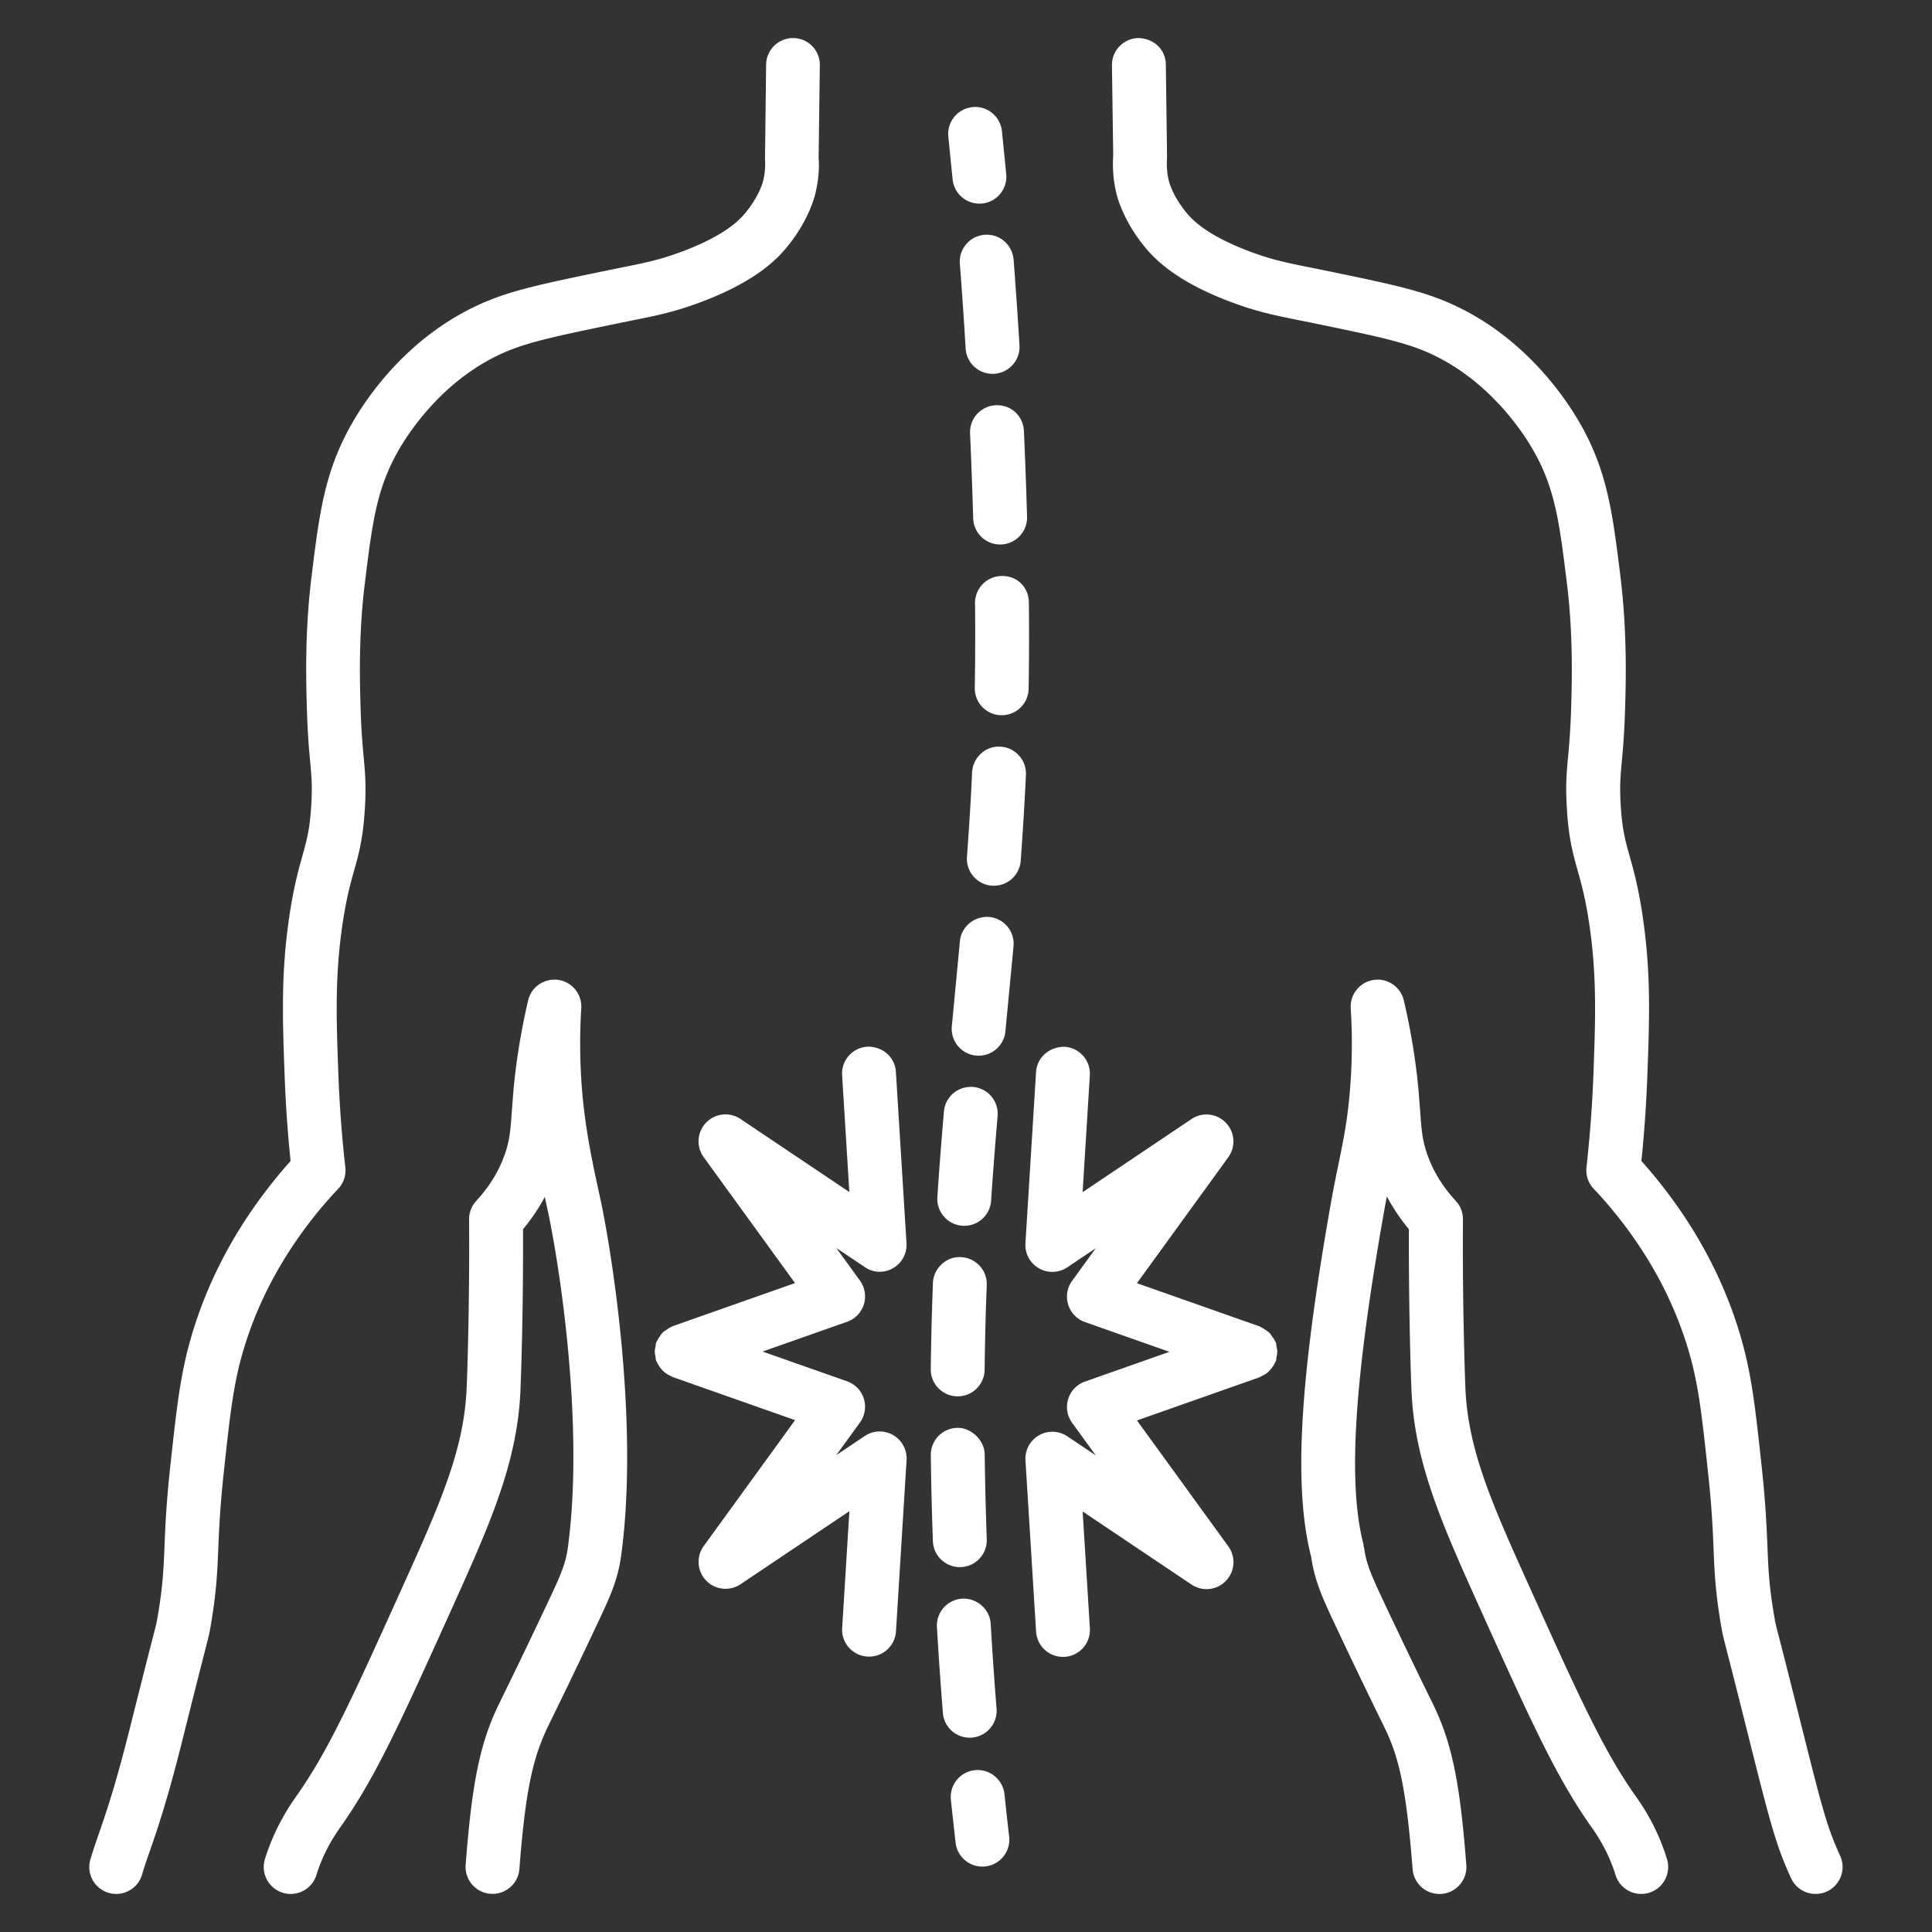 <svg xmlns="http://www.w3.org/2000/svg" viewBox="0 0 500 500">
    <rect x="0" y="0" width="500" height="500" fill="#333333" stroke="none"/>
    <path
        d="M330.55 349.83c0-.49-.1-.95-.2-1.42-.06-.3-.02-.6-.13-.89-.04-.12-.14-.2-.19-.32-.19-.45-.46-.84-.75-1.25-.24-.35-.45-.71-.75-1.01-.29-.29-.65-.5-1-.74-.42-.29-.81-.57-1.27-.76-.11-.05-.19-.14-.31-.18l-31.71-11.17 23.64-32.59a6.968 6.968 0 00-.63-8.93 6.938 6.938 0 00-8.9-.95l-28.17 18.91 1.87-30.23a6.971 6.971 0 00-6.53-7.39c-3.87-.05-7.15 2.69-7.39 6.53l-2.75 44.32a6.981 6.981 0 003.49 6.48 6.982 6.982 0 007.35-.26l7.36-4.94-6.12 8.44a6.97 6.97 0 00-1.01 6.17 6.95 6.95 0 004.34 4.5l21.86 7.7-21.86 7.7a6.95 6.95 0 00-4.34 4.5c-.65 2.1-.28 4.39 1.01 6.17l6.12 8.43-7.35-4.93a6.94 6.94 0 00-7.35-.26 6.963 6.963 0 00-3.49 6.48l2.75 44.32a6.97 6.97 0 006.95 6.54c.14 0 .29-.01.44-.01a6.971 6.971 0 006.53-7.39l-1.87-30.23 28.17 18.91a6.963 6.963 0 008.9-.95 6.968 6.968 0 00.63-8.93l-23.64-32.59 31.71-11.17c.12-.04.2-.14.32-.19a7.04 7.04 0 001.75-1.04 7.3 7.3 0 001.58-1.89c.15-.25.3-.49.41-.76.06-.13.16-.24.2-.38.1-.3.06-.59.13-.89.1-.51.2-.97.2-1.46zM231.11 328.21a6.963 6.963 0 003.49-6.48l-2.74-44.32c-.24-3.84-3.43-6.61-7.39-6.53a6.971 6.971 0 00-6.53 7.39l1.87 30.23-28.17-18.91a6.948 6.948 0 00-8.9.95 6.968 6.968 0 00-.63 8.93l23.64 32.59-31.71 11.17c-.11.04-.18.13-.29.17-.48.2-.9.49-1.33.79-.32.23-.66.42-.94.7-.31.31-.53.68-.78 1.05-.27.4-.54.77-.72 1.22-.05.12-.15.2-.19.32-.1.3-.06.59-.13.89-.1.47-.2.93-.2 1.42 0 .49.1.95.2 1.42.06.3.02.6.13.89.05.14.15.25.2.38.12.27.27.5.41.76.28.49.6.93.99 1.33.19.2.37.39.59.56.53.44 1.12.78 1.75 1.04.12.05.2.15.32.19l31.71 11.17-23.64 32.59a6.968 6.968 0 00.63 8.93 6.972 6.972 0 008.9.95l28.17-18.91-1.87 30.24a6.971 6.971 0 006.53 7.39c.15.01.29.01.44.01 3.66 0 6.73-2.84 6.96-6.54l2.74-44.32a6.981 6.981 0 00-3.49-6.48 6.939 6.939 0 00-7.35.26l-7.35 4.93 6.12-8.43a6.973 6.973 0 00-3.33-10.67l-21.86-7.7 21.86-7.7c2.07-.73 3.69-2.4 4.34-4.5a7 7 0 00-1.01-6.17l-6.12-8.44 7.36 4.94c2.17 1.52 5.01 1.63 7.32.3z"
        fill="#fff"></path>
    <path
        d="M155.29 309.89c-1.76-8.07-3.27-15.04-4.22-23.35-.95-8.34-1.17-16.96-.64-25.63.22-3.61-2.37-6.8-5.95-7.32-3.63-.47-6.98 1.8-7.8 5.32-1.86 7.98-3.16 15.98-3.84 23.78l-.38 4.92c-.31 4.43-.49 7.11-1.65 10.63-1.48 4.5-4.02 8.73-7.55 12.54a6.999 6.999 0 00-1.86 4.78c.02 3.15.04 7.89 0 13.67-.09 14.63-.49 27.22-.66 30.56-.79 15.97-7.18 30.1-16.9 51.63-12.52 27.72-18.81 41.63-27.12 53.39-1.37 1.94-5.53 7.83-8.15 16.31a6.968 6.968 0 006.66 9.03c2.98 0 5.74-1.92 6.66-4.91 1.97-6.36 5.05-10.73 6.21-12.38 9.08-12.84 15.56-27.17 28.51-55.84 9.94-22.02 17.12-37.92 18.05-56.53.17-3.41.59-16.24.68-31.16.03-4.41.03-8.23.02-11.21 2.2-2.64 4.08-5.44 5.63-8.35.23 1.06.46 2.13.7 3.21 2.94 13.48 9.61 55.46 5.28 87.48v.01c0 .01-.01.01-.01.02-.56 4.26-1.89 7.21-5.1 14.04-6 12.74-10.79 22.51-12.71 26.42-4.89 10.05-6.99 20.18-8.64 41.68-.29 3.84 2.58 7.19 6.42 7.48.18.02.36.02.54.02 3.61 0 6.67-2.78 6.95-6.44 1.67-21.77 3.76-29.42 7.66-37.43 1.53-3.11 6.36-12.96 12.41-25.81 3.39-7.21 5.44-11.57 6.3-18.13v-.01-.01-.02-.01c4.59-33.99-2.4-78.13-5.5-92.38zM205.33 9.85h-.09a6.97 6.97 0 00-6.97 6.88l-.29 24.5c.13 1.93-.04 3.82-.5 5.65-.1.4-1.09 4.09-4.77 8.45-2.99 3.55-8.36 6.81-15.98 9.69-5.82 2.21-9.77 2.99-15.75 4.19l-3.87.79c-15.84 3.28-23.8 4.92-31.13 7.97-20.17 8.39-31.26 25.15-35.09 31.96-6.93 12.29-8.26 23.04-10.27 39.33-1.78 14.41-1.4 27.24-1.2 34.15.2 6.66.56 10.62.86 13.82.35 3.81.56 6.11.29 10.85-.36 6.52-1.19 9.44-2.33 13.49-.99 3.55-2.23 7.95-3.35 15.51-2.21 14.88-1.77 26.62-1.22 41.48.27 7.28.78 14.64 1.53 21.92a107.5 107.5 0 00-3.39 3.95C61.8 316.59 54.49 329.9 50.09 344c-3.32 10.63-4.28 19.46-6.03 35.55-1.04 9.65-1.29 15.6-1.49 20.7-.25 6.1-.43 10.51-1.89 18.82-.2 1.14-.25 1.29-1.09 4.56-.88 3.44-2.56 9.98-5.93 23.43-3.78 15.09-6.25 22.21-8.05 27.41-.84 2.44-1.56 4.52-2.22 6.76a6.964 6.964 0 004.74 8.64c.65.19 1.31.28 1.95.28 3.02 0 5.8-1.98 6.69-5.02.59-2.02 1.24-3.89 2.01-6.09 1.89-5.45 4.48-12.91 8.4-28.59 3.35-13.41 5.02-19.91 5.9-23.35 1.04-4.04 1.07-4.23 1.32-5.62 1.62-9.21 1.84-14.51 2.09-20.66.2-4.87.43-10.55 1.43-19.83 1.69-15.65 2.55-23.51 5.46-32.84 3.86-12.37 10.31-24.1 19.16-34.85 1.95-2.36 3.68-4.26 4.95-5.59a6.97 6.97 0 001.88-5.59c-.9-7.97-1.5-16.07-1.8-24.06-.52-14.15-.94-25.31 1.08-38.92.99-6.68 2-10.3 2.98-13.79 1.22-4.33 2.37-8.44 2.82-16.48.33-5.78.03-8.93-.33-12.91-.28-3.01-.62-6.72-.81-12.95-.19-6.52-.55-18.67 1.11-32.05 1.93-15.65 2.99-24.27 8.58-34.16 2.43-4.33 11.68-19.01 28.3-25.92 6.1-2.54 13.62-4.09 28.59-7.19l3.78-.77c6.18-1.23 11.07-2.21 17.96-4.83 10-3.79 17.1-8.28 21.7-13.75 5.44-6.45 7.21-12.39 7.63-14.03.82-3.24 1.12-6.6.9-9.43l.31-23.94a6.924 6.924 0 00-6.84-7.09zM476.23 480.27c-3.27-7.14-4.49-11.57-9.91-33.22-3.37-13.44-5.04-19.97-5.93-23.42-.84-3.28-.89-3.44-1.09-4.58-1.46-8.29-1.64-12.71-1.89-18.81-.21-5.1-.45-11.05-1.49-20.71-1.74-16.06-2.69-24.91-6.02-35.55-4.41-14.12-11.72-27.43-21.72-39.57-1.22-1.48-2.36-2.8-3.39-3.95.75-7.21 1.26-14.57 1.54-22 .55-14.85.98-26.58-1.22-41.4-1.12-7.56-2.36-11.97-3.36-15.51-1.14-4.05-1.96-6.97-2.33-13.5-.27-4.74-.05-7.04.29-10.85.3-3.2.66-7.16.86-13.81.2-6.38.59-19.64-1.2-34.18-2.01-16.26-3.33-27-10.26-39.29-3.85-6.81-14.96-23.58-35.1-31.96-7.32-3.04-15.27-4.69-31.13-7.97l-3.87-.78c-5.98-1.2-9.93-1.99-15.75-4.19-7.62-2.89-12.99-6.15-15.97-9.69-3.68-4.36-4.67-8.04-4.78-8.47-.46-1.81-.63-3.7-.48-6.19l-.31-23.94c-.05-3.85-2.98-6.74-7.07-6.88-3.84.05-6.93 3.21-6.88 7.06l.33 23.38c-.23 3.39.07 6.75.88 9.97.42 1.67 2.2 7.6 7.63 14.05 4.59 5.46 11.68 9.96 21.7 13.75 6.9 2.62 11.78 3.59 17.96 4.83l3.78.76c14.98 3.1 22.5 4.66 28.59 7.19 16.59 6.9 25.86 21.59 28.31 25.93 5.57 9.89 6.63 18.51 8.57 34.19 1.66 13.45 1.28 25.99 1.1 32.02-.19 6.23-.53 9.95-.81 12.95-.36 3.99-.66 7.13-.33 12.91.45 8.04 1.61 12.15 2.83 16.49.98 3.49 1.99 7.1 2.99 13.78 2.01 13.55 1.6 24.71 1.08 38.91-.31 8.1-.91 16.19-1.8 24.06-.23 2.05.46 4.1 1.89 5.6 1.27 1.33 3 3.23 4.94 5.59 8.86 10.75 15.3 22.47 19.17 34.87 2.92 9.34 3.77 17.21 5.46 32.9 1 9.21 1.23 14.9 1.43 19.77.25 6.14.46 11.44 2.08 20.65.25 1.4.29 1.6 1.32 5.63.88 3.44 2.55 9.95 5.9 23.35 5.6 22.36 7.02 27.46 10.76 35.64a6.972 6.972 0 006.35 4.07c.97 0 1.96-.2 2.9-.63 3.51-1.61 5.05-5.75 3.45-9.25zM423.29 464.81c-8.34-11.79-14.64-25.74-27.2-53.56-9.65-21.37-16.03-35.5-16.82-51.46-.16-3.35-.56-15.93-.66-30.56-.04-5.77-.02-10.51 0-13.67.01-1.78-.65-3.49-1.86-4.78-3.53-3.82-6.07-8.03-7.55-12.54-1.16-3.52-1.35-6.21-1.66-10.65l-.38-4.88c-.69-7.84-1.98-15.84-3.85-23.79-.82-3.52-4.23-5.86-7.79-5.31a6.96 6.96 0 00-5.95 7.32c.53 8.62.32 17.24-.64 25.63-.62 5.47-1.63 10.36-2.65 15.29-.57 2.77-1.14 5.54-1.65 8.43-8.34 46.84-9.93 74.57-5.3 92.64.86 5.95 2.73 10.22 6.19 17.56a1661.01 1661.01 0 0012.18 25.35l.6 1.24c3.52 7.21 5.61 14.86 7.28 36.65a6.966 6.966 0 006.94 6.44c.18 0 .36-.01.54-.02 3.84-.29 6.71-3.64 6.42-7.48-1.65-21.52-3.75-31.65-8.64-41.68l-.63-1.28c-1.72-3.51-6.36-12.97-12.09-25.15-3.41-7.26-4.56-9.95-5.1-14.04-.02-.15-.11-.26-.14-.41-.03-.15.01-.3-.02-.45-4.11-15.78-2.42-42.59 5.48-86.94.19-1.03.38-2.06.58-3.08 1.56 2.97 3.47 5.8 5.7 8.49-.01 2.98-.01 6.8.02 11.2.1 14.93.51 27.76.68 31.17.93 18.6 8.1 34.49 18.05 56.53 12.92 28.61 19.4 42.96 28.5 55.83 1.17 1.66 4.27 6.06 6.22 12.38a6.965 6.965 0 008.71 4.61c3.68-1.13 5.74-5.04 4.61-8.72-2.57-8.43-6.6-14.15-8.12-16.31zM253.46 52.7c.22 0 .45-.01.68-.03 3.83-.36 6.64-3.77 6.27-7.6l-1.11-11.13c-.4-3.83-3.85-6.65-7.66-6.21-3.83.4-6.61 3.83-6.21 7.66l1.1 11.01a6.98 6.98 0 006.93 6.3zM249.09 317.22c.15.01.31.02.46.02 3.65 0 6.71-2.83 6.95-6.52.5-7.54 1.07-14.8 1.68-21.88a6.97 6.97 0 00-6.35-7.54c-3.92-.26-7.21 2.52-7.54 6.35-.62 7.17-1.2 14.53-1.7 22.17-.25 3.83 2.66 7.15 6.5 7.4zM254.82 60.77c-3.84.29-6.71 3.65-6.41 7.49.52 6.79 1.03 14.11 1.5 21.94.22 3.7 3.3 6.55 6.96 6.55.14 0 .28-.01.43-.01 3.84-.24 6.77-3.54 6.54-7.38-.48-7.91-.99-15.3-1.52-22.17-.31-3.83-3.65-6.76-7.5-6.42zM257.71 104.88a6.973 6.973 0 00-6.66 7.27c.31 7.02.59 14.36.81 21.99a6.972 6.972 0 006.96 6.77h.21a6.972 6.972 0 006.77-7.17c-.22-7.71-.5-15.11-.81-22.19-.17-3.86-3.31-6.86-7.28-6.67zM256 237.31c-3.84-.27-7.23 2.48-7.58 6.31l-2.09 21.96a6.955 6.955 0 006.94 7.63c3.55 0 6.59-2.7 6.93-6.31l2.1-22.02c.36-3.82-2.46-7.21-6.3-7.57zM258.87 193.24c-3.78-.25-7.11 2.79-7.29 6.64-.35 7.55-.81 14.8-1.33 21.86-.28 3.84 2.6 7.19 6.44 7.47a6.972 6.972 0 007.47-6.44c.52-7.18.99-14.55 1.35-22.23.18-3.85-2.79-7.12-6.64-7.3zM259.22 149.07a6.985 6.985 0 00-6.89 7.06c.04 3.06.06 6.06.05 9.02 0 4.41-.04 8.68-.11 12.86-.06 3.85 3.01 7.03 6.86 7.09h.11c3.8 0 6.91-3.05 6.97-6.86a793.69 793.69 0 00.06-22.29c-.04-3.84-2.85-6.95-7.05-6.88zM248.4 405.57h.25c3.85-.14 6.86-3.37 6.72-7.21-.25-7.05-.43-14.37-.53-21.94-.05-3.85-3.71-7-7.06-6.89a6.985 6.985 0 00-6.89 7.06c.1 7.68.28 15.11.54 22.25.14 3.77 3.24 6.73 6.97 6.73zM247.77 361.37h.08c3.81 0 6.92-3.07 6.97-6.89.09-7.64.28-14.91.55-21.9.15-3.84-2.85-7.09-6.7-7.23-3.68-.23-7.09 2.84-7.23 6.7-.27 7.1-.47 14.5-.56 22.27-.05 3.85 3.03 7 6.89 7.05zM250.95 449.71c.18 0 .38-.01.57-.02 3.83-.31 6.7-3.67 6.39-7.51-.55-6.86-1.07-14.17-1.51-21.89-.22-3.85-3.57-6.73-7.36-6.56a6.97 6.97 0 00-6.56 7.36c.46 7.84.98 15.26 1.54 22.21.28 3.64 3.33 6.41 6.93 6.41zM252.3 458.12c-3.83.4-6.61 3.83-6.21 7.66.41 3.94.83 7.64 1.22 11.12.41 3.55 3.43 6.17 6.92 6.17.27 0 .54-.02.81-.04a6.98 6.98 0 006.13-7.73c-.4-3.42-.81-7.08-1.21-10.96-.4-3.84-3.92-6.63-7.66-6.22z"
        fill="#fff"></path>
</svg>